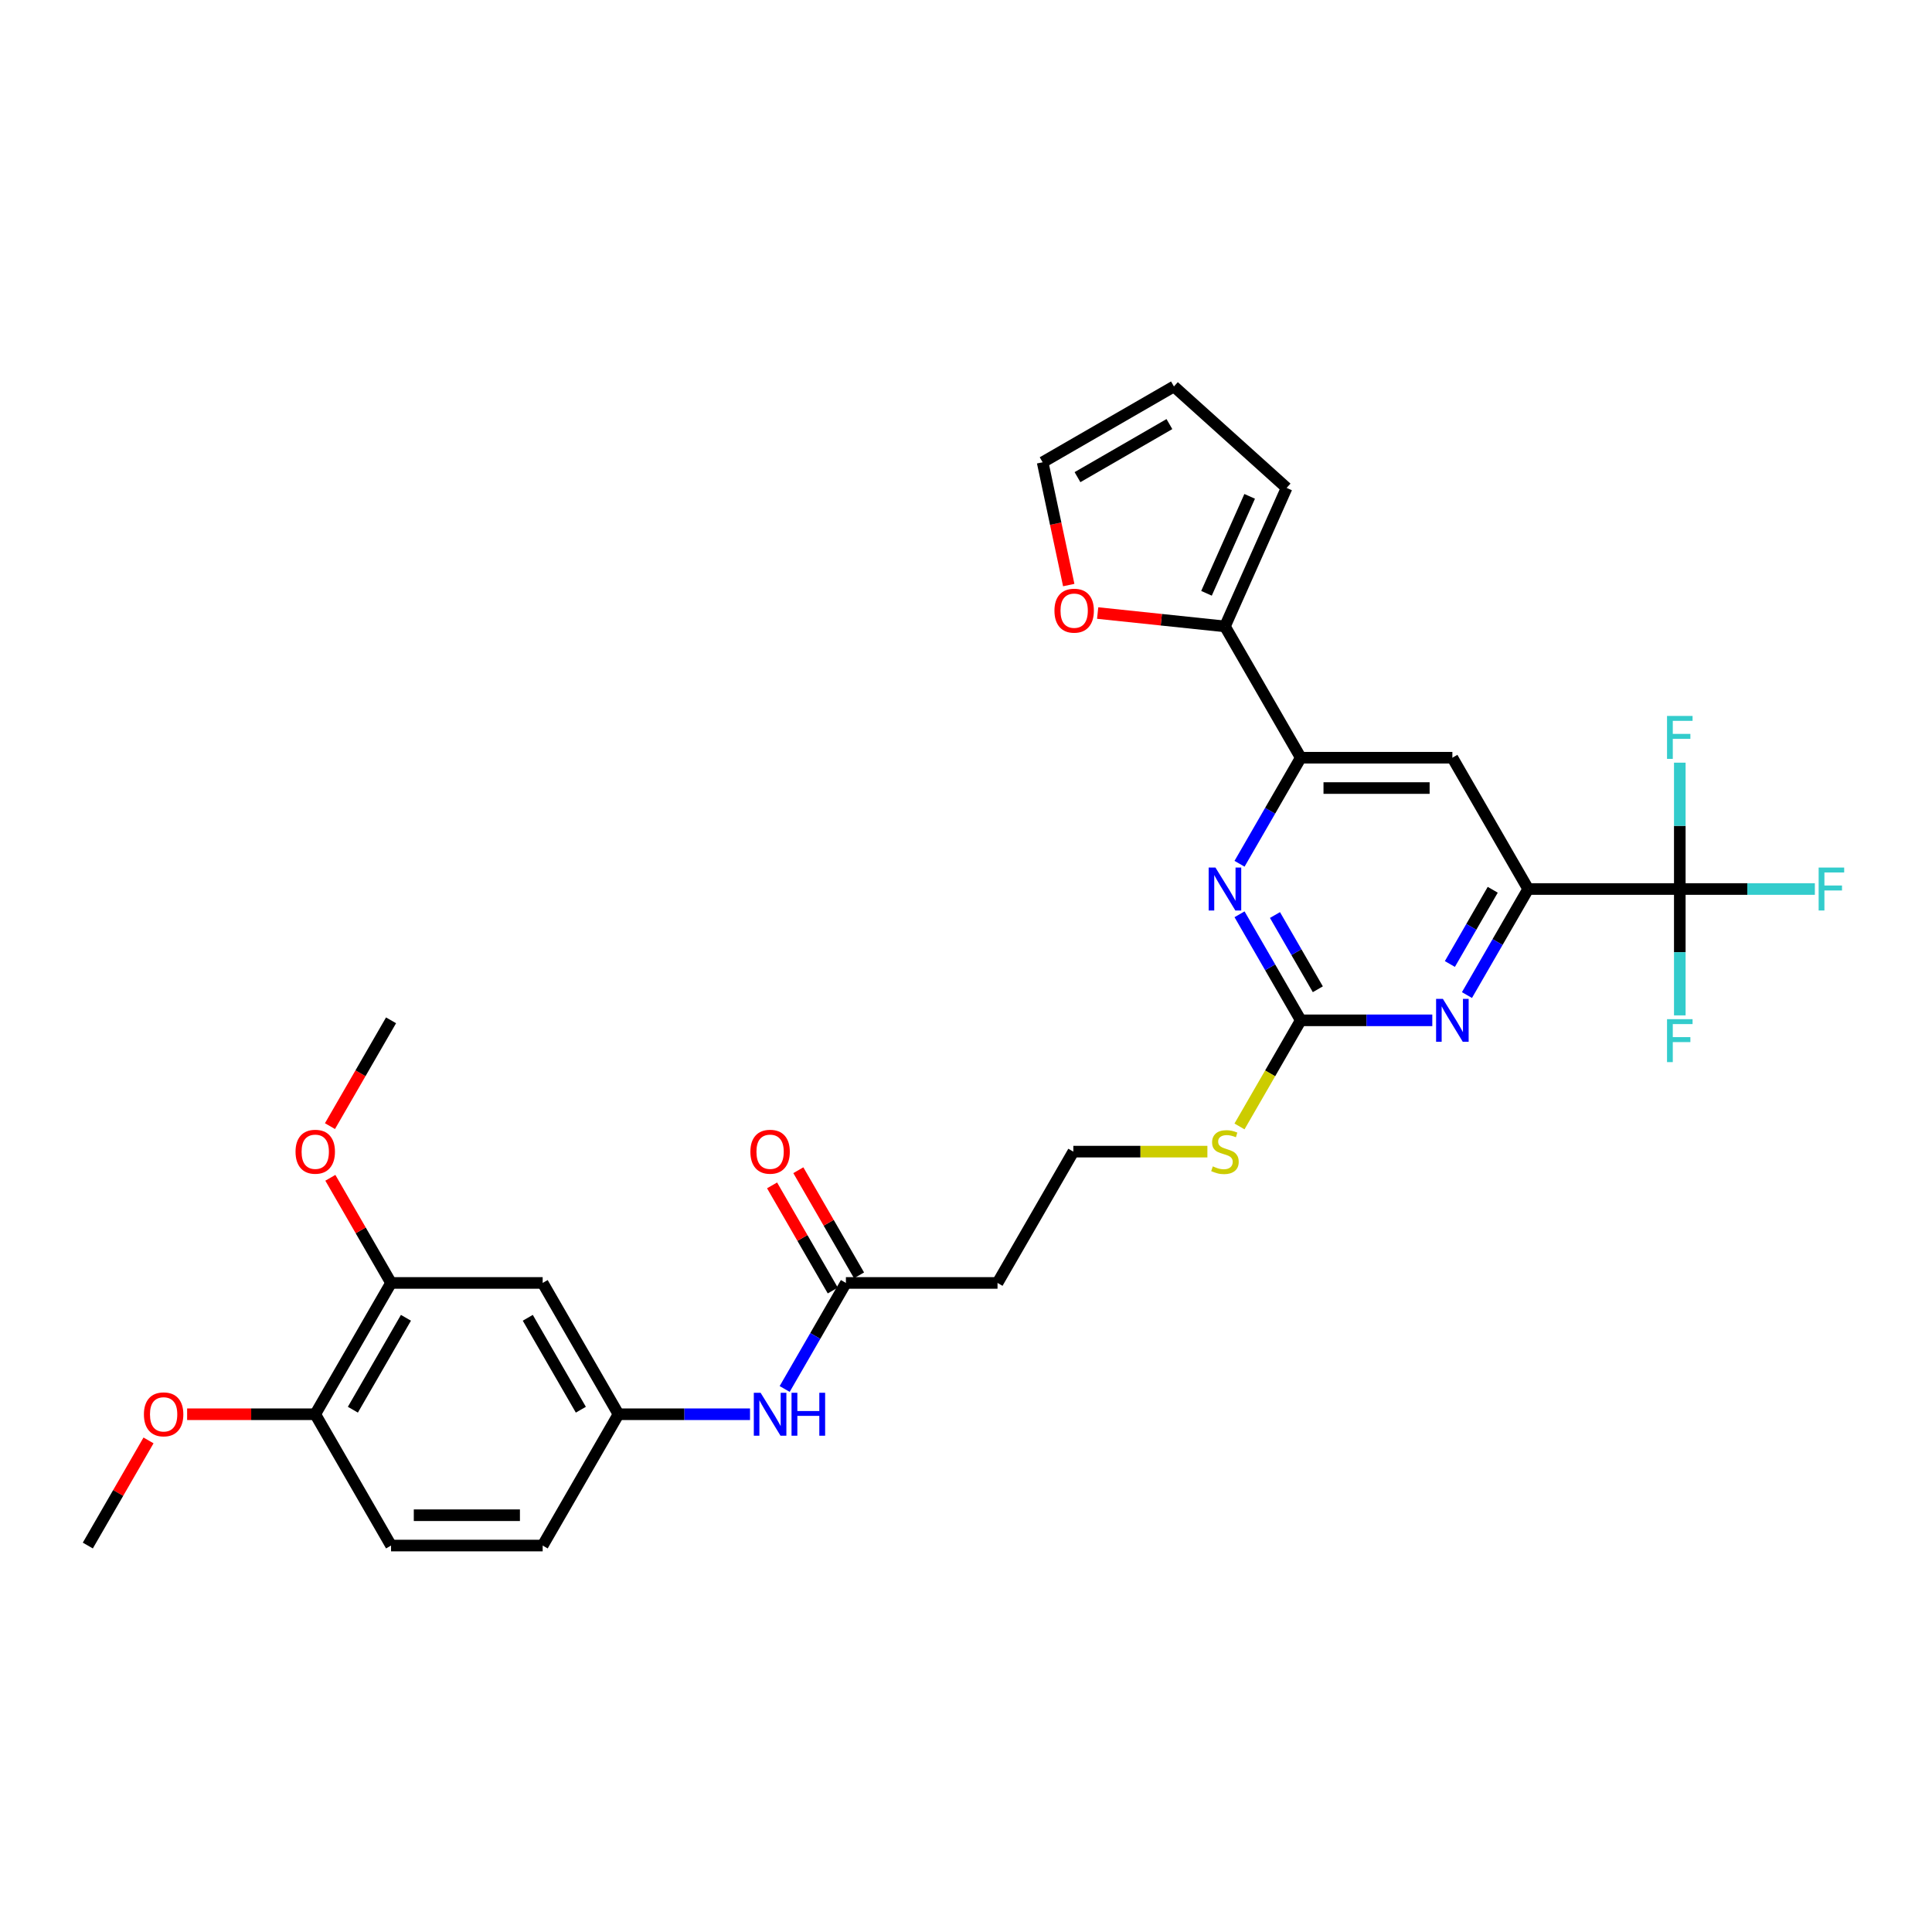 <?xml version='1.0' encoding='iso-8859-1'?>
<svg version='1.1' baseProfile='full'
              xmlns='http://www.w3.org/2000/svg'
                      xmlns:rdkit='http://www.rdkit.org/xml'
                      xmlns:xlink='http://www.w3.org/1999/xlink'
                  xml:space='preserve'
width='1000px' height='1000px' viewBox='0 0 1000 1000'>
<!-- END OF HEADER -->
<rect style='opacity:1.0;fill:#FFFFFF;stroke:none' width='1000' height='1000' x='0' y='0'> </rect>
<path class='bond-1' d='M 869.461,460.157 L 790.984,460.157' style='fill:none;fill-rule:evenodd;stroke:#000000;stroke-width:6px;stroke-linecap:butt;stroke-linejoin:miter;stroke-opacity:1' />
<path class='bond-20' d='M 869.461,460.157 L 904.414,460.157' style='fill:none;fill-rule:evenodd;stroke:#000000;stroke-width:6px;stroke-linecap:butt;stroke-linejoin:miter;stroke-opacity:1' />
<path class='bond-20' d='M 904.414,460.157 L 939.368,460.157' style='fill:none;fill-rule:evenodd;stroke:#33CCCC;stroke-width:6px;stroke-linecap:butt;stroke-linejoin:miter;stroke-opacity:1' />
<path class='bond-21' d='M 869.461,460.157 L 869.461,492.859' style='fill:none;fill-rule:evenodd;stroke:#000000;stroke-width:6px;stroke-linecap:butt;stroke-linejoin:miter;stroke-opacity:1' />
<path class='bond-21' d='M 869.461,492.859 L 869.461,525.56' style='fill:none;fill-rule:evenodd;stroke:#33CCCC;stroke-width:6px;stroke-linecap:butt;stroke-linejoin:miter;stroke-opacity:1' />
<path class='bond-22' d='M 869.461,460.157 L 869.461,427.456' style='fill:none;fill-rule:evenodd;stroke:#000000;stroke-width:6px;stroke-linecap:butt;stroke-linejoin:miter;stroke-opacity:1' />
<path class='bond-22' d='M 869.461,427.456 L 869.461,394.755' style='fill:none;fill-rule:evenodd;stroke:#33CCCC;stroke-width:6px;stroke-linecap:butt;stroke-linejoin:miter;stroke-opacity:1' />
<path class='bond-0' d='M 673.269,528.12 L 707.312,528.12' style='fill:none;fill-rule:evenodd;stroke:#000000;stroke-width:6px;stroke-linecap:butt;stroke-linejoin:miter;stroke-opacity:1' />
<path class='bond-0' d='M 707.312,528.12 L 741.355,528.12' style='fill:none;fill-rule:evenodd;stroke:#0000FF;stroke-width:6px;stroke-linecap:butt;stroke-linejoin:miter;stroke-opacity:1' />
<path class='bond-17' d='M 673.269,528.12 L 657.415,555.58' style='fill:none;fill-rule:evenodd;stroke:#000000;stroke-width:6px;stroke-linecap:butt;stroke-linejoin:miter;stroke-opacity:1' />
<path class='bond-17' d='M 657.415,555.58 L 641.561,583.04' style='fill:none;fill-rule:evenodd;stroke:#CCCC00;stroke-width:6px;stroke-linecap:butt;stroke-linejoin:miter;stroke-opacity:1' />
<path class='bond-30' d='M 673.269,528.12 L 657.424,500.676' style='fill:none;fill-rule:evenodd;stroke:#000000;stroke-width:6px;stroke-linecap:butt;stroke-linejoin:miter;stroke-opacity:1' />
<path class='bond-30' d='M 657.424,500.676 L 641.579,473.232' style='fill:none;fill-rule:evenodd;stroke:#0000FF;stroke-width:6px;stroke-linecap:butt;stroke-linejoin:miter;stroke-opacity:1' />
<path class='bond-30' d='M 682.108,512.039 L 671.017,492.828' style='fill:none;fill-rule:evenodd;stroke:#000000;stroke-width:6px;stroke-linecap:butt;stroke-linejoin:miter;stroke-opacity:1' />
<path class='bond-30' d='M 671.017,492.828 L 659.925,473.617' style='fill:none;fill-rule:evenodd;stroke:#0000FF;stroke-width:6px;stroke-linecap:butt;stroke-linejoin:miter;stroke-opacity:1' />
<path class='bond-2' d='M 790.984,460.157 L 775.139,487.602' style='fill:none;fill-rule:evenodd;stroke:#000000;stroke-width:6px;stroke-linecap:butt;stroke-linejoin:miter;stroke-opacity:1' />
<path class='bond-2' d='M 775.139,487.602 L 759.294,515.046' style='fill:none;fill-rule:evenodd;stroke:#0000FF;stroke-width:6px;stroke-linecap:butt;stroke-linejoin:miter;stroke-opacity:1' />
<path class='bond-2' d='M 772.638,460.543 L 761.547,479.754' style='fill:none;fill-rule:evenodd;stroke:#000000;stroke-width:6px;stroke-linecap:butt;stroke-linejoin:miter;stroke-opacity:1' />
<path class='bond-2' d='M 761.547,479.754 L 750.455,498.965' style='fill:none;fill-rule:evenodd;stroke:#0000FF;stroke-width:6px;stroke-linecap:butt;stroke-linejoin:miter;stroke-opacity:1' />
<path class='bond-5' d='M 790.984,460.157 L 751.746,392.194' style='fill:none;fill-rule:evenodd;stroke:#000000;stroke-width:6px;stroke-linecap:butt;stroke-linejoin:miter;stroke-opacity:1' />
<path class='bond-3' d='M 641.579,447.083 L 657.424,419.639' style='fill:none;fill-rule:evenodd;stroke:#0000FF;stroke-width:6px;stroke-linecap:butt;stroke-linejoin:miter;stroke-opacity:1' />
<path class='bond-3' d='M 657.424,419.639 L 673.269,392.194' style='fill:none;fill-rule:evenodd;stroke:#000000;stroke-width:6px;stroke-linecap:butt;stroke-linejoin:miter;stroke-opacity:1' />
<path class='bond-4' d='M 673.269,392.194 L 751.746,392.194' style='fill:none;fill-rule:evenodd;stroke:#000000;stroke-width:6px;stroke-linecap:butt;stroke-linejoin:miter;stroke-opacity:1' />
<path class='bond-4' d='M 685.04,407.89 L 739.974,407.89' style='fill:none;fill-rule:evenodd;stroke:#000000;stroke-width:6px;stroke-linecap:butt;stroke-linejoin:miter;stroke-opacity:1' />
<path class='bond-6' d='M 673.269,392.194 L 634.031,324.232' style='fill:none;fill-rule:evenodd;stroke:#000000;stroke-width:6px;stroke-linecap:butt;stroke-linejoin:miter;stroke-opacity:1' />
<path class='bond-10' d='M 634.031,324.232 L 601.089,320.769' style='fill:none;fill-rule:evenodd;stroke:#000000;stroke-width:6px;stroke-linecap:butt;stroke-linejoin:miter;stroke-opacity:1' />
<path class='bond-10' d='M 601.089,320.769 L 568.148,317.307' style='fill:none;fill-rule:evenodd;stroke:#FF0000;stroke-width:6px;stroke-linecap:butt;stroke-linejoin:miter;stroke-opacity:1' />
<path class='bond-14' d='M 634.031,324.232 L 665.95,252.539' style='fill:none;fill-rule:evenodd;stroke:#000000;stroke-width:6px;stroke-linecap:butt;stroke-linejoin:miter;stroke-opacity:1' />
<path class='bond-14' d='M 624.48,307.094 L 646.824,256.909' style='fill:none;fill-rule:evenodd;stroke:#000000;stroke-width:6px;stroke-linecap:butt;stroke-linejoin:miter;stroke-opacity:1' />
<path class='bond-7' d='M 437.839,664.046 L 516.315,664.046' style='fill:none;fill-rule:evenodd;stroke:#000000;stroke-width:6px;stroke-linecap:butt;stroke-linejoin:miter;stroke-opacity:1' />
<path class='bond-11' d='M 437.839,664.046 L 421.994,691.49' style='fill:none;fill-rule:evenodd;stroke:#000000;stroke-width:6px;stroke-linecap:butt;stroke-linejoin:miter;stroke-opacity:1' />
<path class='bond-11' d='M 421.994,691.49 L 406.149,718.935' style='fill:none;fill-rule:evenodd;stroke:#0000FF;stroke-width:6px;stroke-linecap:butt;stroke-linejoin:miter;stroke-opacity:1' />
<path class='bond-19' d='M 444.635,660.122 L 428.926,632.913' style='fill:none;fill-rule:evenodd;stroke:#000000;stroke-width:6px;stroke-linecap:butt;stroke-linejoin:miter;stroke-opacity:1' />
<path class='bond-19' d='M 428.926,632.913 L 413.217,605.704' style='fill:none;fill-rule:evenodd;stroke:#FF0000;stroke-width:6px;stroke-linecap:butt;stroke-linejoin:miter;stroke-opacity:1' />
<path class='bond-19' d='M 431.042,667.97 L 415.333,640.761' style='fill:none;fill-rule:evenodd;stroke:#000000;stroke-width:6px;stroke-linecap:butt;stroke-linejoin:miter;stroke-opacity:1' />
<path class='bond-19' d='M 415.333,640.761 L 399.624,613.552' style='fill:none;fill-rule:evenodd;stroke:#FF0000;stroke-width:6px;stroke-linecap:butt;stroke-linejoin:miter;stroke-opacity:1' />
<path class='bond-8' d='M 280.885,664.046 L 320.123,732.009' style='fill:none;fill-rule:evenodd;stroke:#000000;stroke-width:6px;stroke-linecap:butt;stroke-linejoin:miter;stroke-opacity:1' />
<path class='bond-8' d='M 273.178,682.088 L 300.645,729.662' style='fill:none;fill-rule:evenodd;stroke:#000000;stroke-width:6px;stroke-linecap:butt;stroke-linejoin:miter;stroke-opacity:1' />
<path class='bond-9' d='M 280.885,664.046 L 202.408,664.046' style='fill:none;fill-rule:evenodd;stroke:#000000;stroke-width:6px;stroke-linecap:butt;stroke-linejoin:miter;stroke-opacity:1' />
<path class='bond-26' d='M 202.408,664.046 L 186.699,636.837' style='fill:none;fill-rule:evenodd;stroke:#000000;stroke-width:6px;stroke-linecap:butt;stroke-linejoin:miter;stroke-opacity:1' />
<path class='bond-26' d='M 186.699,636.837 L 170.99,609.628' style='fill:none;fill-rule:evenodd;stroke:#FF0000;stroke-width:6px;stroke-linecap:butt;stroke-linejoin:miter;stroke-opacity:1' />
<path class='bond-32' d='M 202.408,664.046 L 163.17,732.009' style='fill:none;fill-rule:evenodd;stroke:#000000;stroke-width:6px;stroke-linecap:butt;stroke-linejoin:miter;stroke-opacity:1' />
<path class='bond-32' d='M 210.115,682.088 L 182.648,729.662' style='fill:none;fill-rule:evenodd;stroke:#000000;stroke-width:6px;stroke-linecap:butt;stroke-linejoin:miter;stroke-opacity:1' />
<path class='bond-16' d='M 553.178,302.829 L 546.423,271.048' style='fill:none;fill-rule:evenodd;stroke:#FF0000;stroke-width:6px;stroke-linecap:butt;stroke-linejoin:miter;stroke-opacity:1' />
<path class='bond-16' d='M 546.423,271.048 L 539.667,239.267' style='fill:none;fill-rule:evenodd;stroke:#000000;stroke-width:6px;stroke-linecap:butt;stroke-linejoin:miter;stroke-opacity:1' />
<path class='bond-12' d='M 388.21,732.009 L 354.167,732.009' style='fill:none;fill-rule:evenodd;stroke:#0000FF;stroke-width:6px;stroke-linecap:butt;stroke-linejoin:miter;stroke-opacity:1' />
<path class='bond-12' d='M 354.167,732.009 L 320.123,732.009' style='fill:none;fill-rule:evenodd;stroke:#000000;stroke-width:6px;stroke-linecap:butt;stroke-linejoin:miter;stroke-opacity:1' />
<path class='bond-25' d='M 320.123,732.009 L 280.885,799.972' style='fill:none;fill-rule:evenodd;stroke:#000000;stroke-width:6px;stroke-linecap:butt;stroke-linejoin:miter;stroke-opacity:1' />
<path class='bond-13' d='M 163.17,732.009 L 202.408,799.972' style='fill:none;fill-rule:evenodd;stroke:#000000;stroke-width:6px;stroke-linecap:butt;stroke-linejoin:miter;stroke-opacity:1' />
<path class='bond-27' d='M 163.17,732.009 L 130.013,732.009' style='fill:none;fill-rule:evenodd;stroke:#000000;stroke-width:6px;stroke-linecap:butt;stroke-linejoin:miter;stroke-opacity:1' />
<path class='bond-27' d='M 130.013,732.009 L 96.857,732.009' style='fill:none;fill-rule:evenodd;stroke:#FF0000;stroke-width:6px;stroke-linecap:butt;stroke-linejoin:miter;stroke-opacity:1' />
<path class='bond-18' d='M 665.95,252.539 L 607.63,200.028' style='fill:none;fill-rule:evenodd;stroke:#000000;stroke-width:6px;stroke-linecap:butt;stroke-linejoin:miter;stroke-opacity:1' />
<path class='bond-15' d='M 516.315,664.046 L 555.554,596.083' style='fill:none;fill-rule:evenodd;stroke:#000000;stroke-width:6px;stroke-linecap:butt;stroke-linejoin:miter;stroke-opacity:1' />
<path class='bond-31' d='M 539.667,239.267 L 607.63,200.028' style='fill:none;fill-rule:evenodd;stroke:#000000;stroke-width:6px;stroke-linecap:butt;stroke-linejoin:miter;stroke-opacity:1' />
<path class='bond-31' d='M 557.709,246.973 L 605.284,219.507' style='fill:none;fill-rule:evenodd;stroke:#000000;stroke-width:6px;stroke-linecap:butt;stroke-linejoin:miter;stroke-opacity:1' />
<path class='bond-24' d='M 624.943,596.083 L 590.248,596.083' style='fill:none;fill-rule:evenodd;stroke:#CCCC00;stroke-width:6px;stroke-linecap:butt;stroke-linejoin:miter;stroke-opacity:1' />
<path class='bond-24' d='M 590.248,596.083 L 555.554,596.083' style='fill:none;fill-rule:evenodd;stroke:#000000;stroke-width:6px;stroke-linecap:butt;stroke-linejoin:miter;stroke-opacity:1' />
<path class='bond-23' d='M 202.408,799.972 L 280.885,799.972' style='fill:none;fill-rule:evenodd;stroke:#000000;stroke-width:6px;stroke-linecap:butt;stroke-linejoin:miter;stroke-opacity:1' />
<path class='bond-23' d='M 214.18,784.276 L 269.113,784.276' style='fill:none;fill-rule:evenodd;stroke:#000000;stroke-width:6px;stroke-linecap:butt;stroke-linejoin:miter;stroke-opacity:1' />
<path class='bond-28' d='M 170.791,582.883 L 186.599,555.502' style='fill:none;fill-rule:evenodd;stroke:#FF0000;stroke-width:6px;stroke-linecap:butt;stroke-linejoin:miter;stroke-opacity:1' />
<path class='bond-28' d='M 186.599,555.502 L 202.408,528.12' style='fill:none;fill-rule:evenodd;stroke:#000000;stroke-width:6px;stroke-linecap:butt;stroke-linejoin:miter;stroke-opacity:1' />
<path class='bond-29' d='M 76.873,745.554 L 61.164,772.763' style='fill:none;fill-rule:evenodd;stroke:#FF0000;stroke-width:6px;stroke-linecap:butt;stroke-linejoin:miter;stroke-opacity:1' />
<path class='bond-29' d='M 61.164,772.763 L 45.455,799.972' style='fill:none;fill-rule:evenodd;stroke:#000000;stroke-width:6px;stroke-linecap:butt;stroke-linejoin:miter;stroke-opacity:1' />
<path  class='atom-3' d='M 746.833 517.008
L 754.116 528.779
Q 754.838 529.941, 755.999 532.044
Q 757.161 534.147, 757.223 534.273
L 757.223 517.008
L 760.174 517.008
L 760.174 539.233
L 757.129 539.233
L 749.313 526.362
Q 748.403 524.856, 747.429 523.129
Q 746.488 521.403, 746.205 520.869
L 746.205 539.233
L 743.317 539.233
L 743.317 517.008
L 746.833 517.008
' fill='#0000FF'/>
<path  class='atom-4' d='M 629.118 449.045
L 636.401 460.817
Q 637.123 461.978, 638.284 464.081
Q 639.445 466.184, 639.508 466.31
L 639.508 449.045
L 642.459 449.045
L 642.459 471.27
L 639.414 471.27
L 631.598 458.399
Q 630.687 456.893, 629.714 455.166
Q 628.773 453.44, 628.49 452.906
L 628.49 471.27
L 625.602 471.27
L 625.602 449.045
L 629.118 449.045
' fill='#0000FF'/>
<path  class='atom-11' d='M 545.782 316.091
Q 545.782 310.755, 548.418 307.773
Q 551.055 304.791, 555.984 304.791
Q 560.912 304.791, 563.549 307.773
Q 566.186 310.755, 566.186 316.091
Q 566.186 321.49, 563.517 324.567
Q 560.849 327.612, 555.984 327.612
Q 551.087 327.612, 548.418 324.567
Q 545.782 321.522, 545.782 316.091
M 555.984 325.1
Q 559.374 325.1, 561.194 322.84
Q 563.047 320.549, 563.047 316.091
Q 563.047 311.728, 561.194 309.531
Q 559.374 307.302, 555.984 307.302
Q 552.593 307.302, 550.741 309.499
Q 548.921 311.697, 548.921 316.091
Q 548.921 320.58, 550.741 322.84
Q 552.593 325.1, 555.984 325.1
' fill='#FF0000'/>
<path  class='atom-12' d='M 393.687 720.897
L 400.97 732.668
Q 401.692 733.83, 402.854 735.933
Q 404.015 738.036, 404.078 738.162
L 404.078 720.897
L 407.029 720.897
L 407.029 743.121
L 403.984 743.121
L 396.167 730.251
Q 395.257 728.744, 394.284 727.018
Q 393.342 725.291, 393.06 724.758
L 393.06 743.121
L 390.172 743.121
L 390.172 720.897
L 393.687 720.897
' fill='#0000FF'/>
<path  class='atom-12' d='M 409.697 720.897
L 412.71 720.897
L 412.71 730.345
L 424.074 730.345
L 424.074 720.897
L 427.087 720.897
L 427.087 743.121
L 424.074 743.121
L 424.074 732.856
L 412.71 732.856
L 412.71 743.121
L 409.697 743.121
L 409.697 720.897
' fill='#0000FF'/>
<path  class='atom-18' d='M 627.752 603.711
Q 628.004 603.805, 629.039 604.245
Q 630.075 604.684, 631.205 604.967
Q 632.367 605.218, 633.497 605.218
Q 635.6 605.218, 636.824 604.213
Q 638.049 603.177, 638.049 601.388
Q 638.049 600.164, 637.421 599.411
Q 636.824 598.657, 635.883 598.249
Q 634.941 597.841, 633.371 597.37
Q 631.394 596.774, 630.201 596.209
Q 629.039 595.644, 628.192 594.451
Q 627.376 593.258, 627.376 591.249
Q 627.376 588.455, 629.259 586.729
Q 631.174 585.002, 634.941 585.002
Q 637.515 585.002, 640.434 586.226
L 639.712 588.644
Q 637.044 587.545, 635.035 587.545
Q 632.869 587.545, 631.676 588.455
Q 630.483 589.334, 630.515 590.872
Q 630.515 592.065, 631.111 592.787
Q 631.739 593.509, 632.618 593.917
Q 633.528 594.325, 635.035 594.796
Q 637.044 595.424, 638.237 596.052
Q 639.43 596.68, 640.277 597.967
Q 641.156 599.222, 641.156 601.388
Q 641.156 604.464, 639.084 606.128
Q 637.044 607.76, 633.622 607.76
Q 631.645 607.76, 630.138 607.321
Q 628.663 606.913, 626.905 606.191
L 627.752 603.711
' fill='#CCCC00'/>
<path  class='atom-20' d='M 388.398 596.146
Q 388.398 590.809, 391.035 587.827
Q 393.672 584.845, 398.6 584.845
Q 403.528 584.845, 406.165 587.827
Q 408.802 590.809, 408.802 596.146
Q 408.802 601.545, 406.134 604.621
Q 403.466 607.666, 398.6 607.666
Q 393.703 607.666, 391.035 604.621
Q 388.398 601.576, 388.398 596.146
M 398.6 605.155
Q 401.99 605.155, 403.811 602.895
Q 405.663 600.603, 405.663 596.146
Q 405.663 591.783, 403.811 589.585
Q 401.99 587.357, 398.6 587.357
Q 395.21 587.357, 393.358 589.554
Q 391.537 591.751, 391.537 596.146
Q 391.537 600.635, 393.358 602.895
Q 395.21 605.155, 398.6 605.155
' fill='#FF0000'/>
<path  class='atom-21' d='M 941.33 449.045
L 954.545 449.045
L 954.545 451.588
L 944.312 451.588
L 944.312 458.337
L 953.415 458.337
L 953.415 460.911
L 944.312 460.911
L 944.312 471.27
L 941.33 471.27
L 941.33 449.045
' fill='#33CCCC'/>
<path  class='atom-22' d='M 862.853 527.522
L 876.069 527.522
L 876.069 530.064
L 865.835 530.064
L 865.835 536.813
L 874.939 536.813
L 874.939 539.387
L 865.835 539.387
L 865.835 549.746
L 862.853 549.746
L 862.853 527.522
' fill='#33CCCC'/>
<path  class='atom-23' d='M 862.853 370.568
L 876.069 370.568
L 876.069 373.111
L 865.835 373.111
L 865.835 379.86
L 874.939 379.86
L 874.939 382.434
L 865.835 382.434
L 865.835 392.793
L 862.853 392.793
L 862.853 370.568
' fill='#33CCCC'/>
<path  class='atom-27' d='M 152.968 596.146
Q 152.968 590.809, 155.605 587.827
Q 158.241 584.845, 163.17 584.845
Q 168.098 584.845, 170.735 587.827
Q 173.372 590.809, 173.372 596.146
Q 173.372 601.545, 170.704 604.621
Q 168.035 607.666, 163.17 607.666
Q 158.273 607.666, 155.605 604.621
Q 152.968 601.576, 152.968 596.146
M 163.17 605.155
Q 166.56 605.155, 168.381 602.895
Q 170.233 600.603, 170.233 596.146
Q 170.233 591.783, 168.381 589.585
Q 166.56 587.357, 163.17 587.357
Q 159.78 587.357, 157.927 589.554
Q 156.107 591.751, 156.107 596.146
Q 156.107 600.635, 157.927 602.895
Q 159.78 605.155, 163.17 605.155
' fill='#FF0000'/>
<path  class='atom-28' d='M 74.491 732.072
Q 74.491 726.735, 77.128 723.753
Q 79.765 720.771, 84.693 720.771
Q 89.621 720.771, 92.258 723.753
Q 94.895 726.735, 94.895 732.072
Q 94.895 737.471, 92.227 740.547
Q 89.558 743.592, 84.693 743.592
Q 79.796 743.592, 77.128 740.547
Q 74.491 737.502, 74.491 732.072
M 84.693 741.081
Q 88.083 741.081, 89.904 738.821
Q 91.756 736.529, 91.756 732.072
Q 91.756 727.708, 89.904 725.511
Q 88.083 723.282, 84.693 723.282
Q 81.303 723.282, 79.451 725.48
Q 77.63 727.677, 77.63 732.072
Q 77.63 736.561, 79.451 738.821
Q 81.303 741.081, 84.693 741.081
' fill='#FF0000'/>
</svg>
